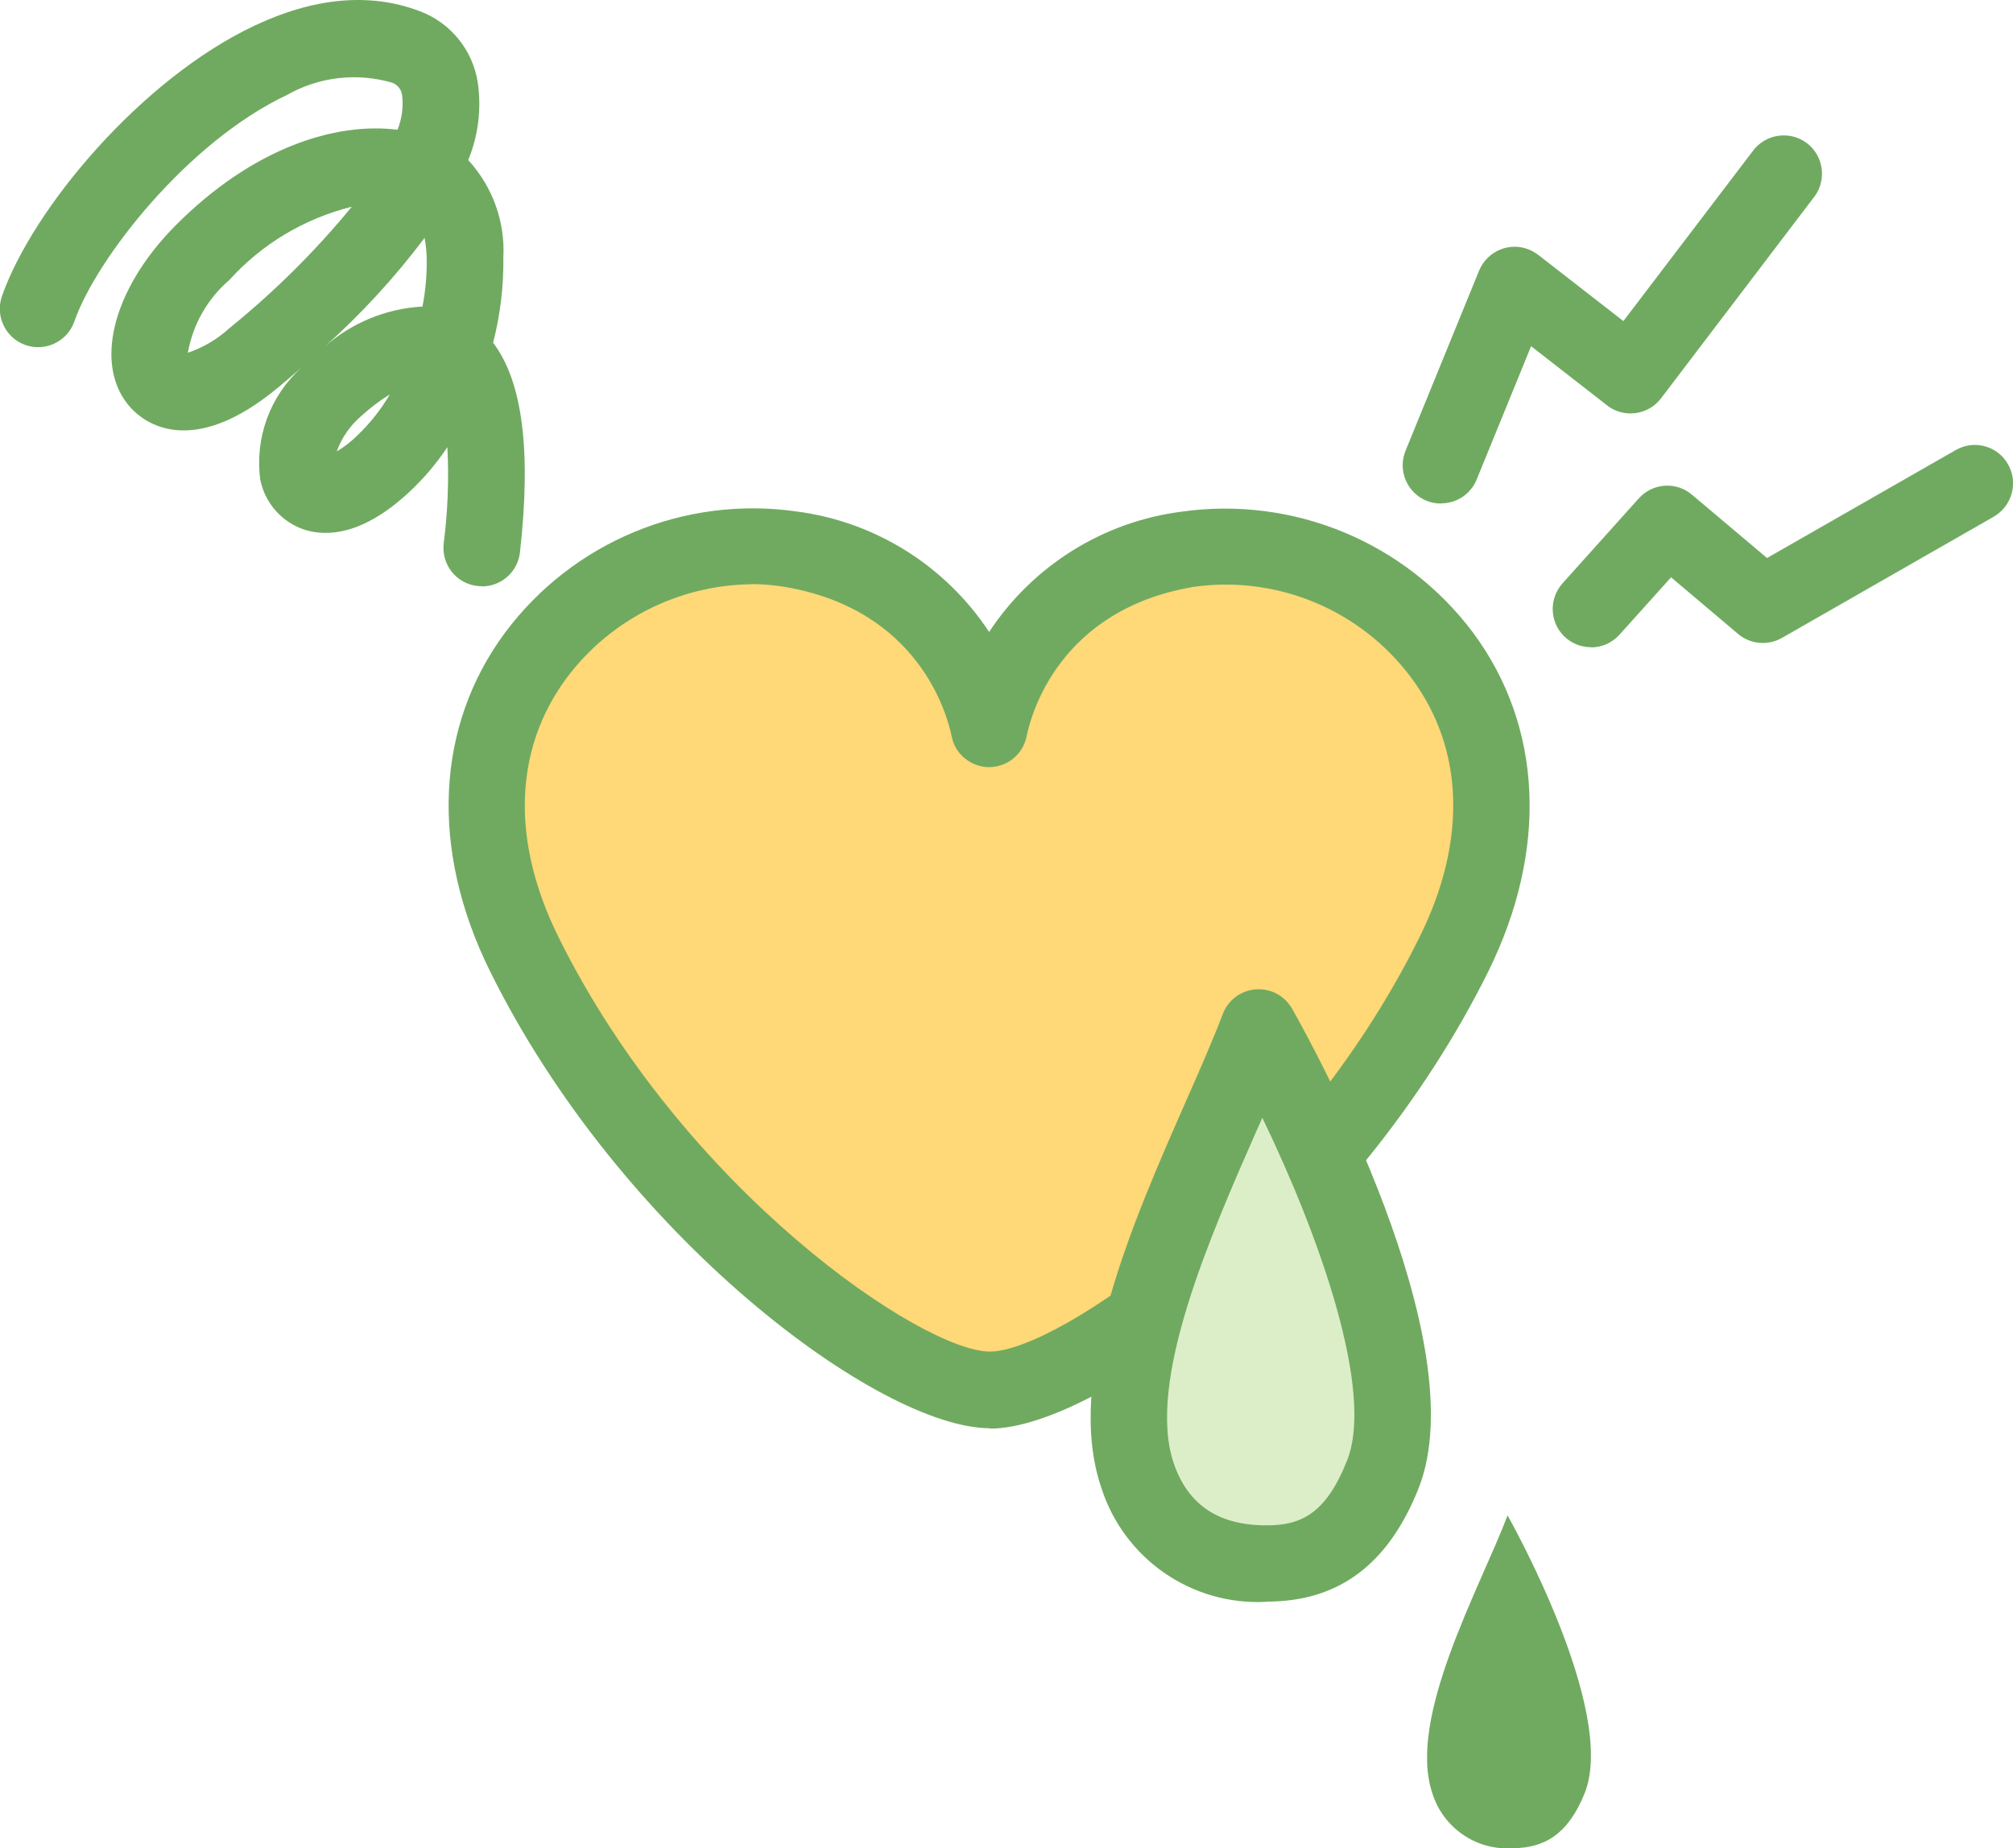 <?xml version="1.0" encoding="UTF-8"?><svg id="b" xmlns="http://www.w3.org/2000/svg" viewBox="0 0 104.26 95.73" width="104.26" height="95.73"><defs><style>.n{fill:#70aa60;}.o{fill:#dceec8;}.p{fill:#ffd877;}</style></defs><g id="c"><g id="d"><g id="e"><path id="f" class="p" d="M61.53,28.44c-8.33,1.39-10.05,8.07-10.3,9.32-.25-1.25-1.97-7.93-10.3-9.32-9.19-1.53-20.26,7.83-13.79,20.94,6.42,13,19.27,22.6,24.13,22.6s17.63-9.6,24.05-22.6c6.47-13.11-4.6-22.47-13.79-20.94"/><path id="g" class="n" d="M51.27,73.97c-5.72,0-19.13-9.96-25.91-23.71-3.09-6.27-2.8-12.65.81-17.51,3.51-4.69,9.29-7.09,15.09-6.26,4.07.53,7.71,2.81,9.97,6.24,2.26-3.43,5.9-5.71,9.97-6.23h0c5.8-.82,11.58,1.58,15.09,6.26,3.61,4.86,3.9,11.24.81,17.52-6.79,13.75-20.14,23.71-25.83,23.71M38.89,30.26c-3.76.05-7.29,1.84-9.54,4.85-2.73,3.68-2.89,8.43-.44,13.39,6.49,13.15,18.87,21.5,22.36,21.5s15.78-8.34,22.27-21.5c2.45-4.96,2.29-9.72-.44-13.39-2.61-3.51-6.92-5.32-11.25-4.72-7.02,1.17-8.46,6.66-8.68,7.75-.19.93-1,1.59-1.94,1.59h0c-.94,0-1.76-.67-1.94-1.59-.22-1.09-1.67-6.58-8.68-7.75-.56-.09-1.13-.14-1.71-.14"/><path id="h" class="n" d="M74.63,26.08c-1.1,0-1.98-.89-1.98-1.99,0-.26.05-.51.15-.75l3.81-9.33c.42-1.01,1.58-1.5,2.59-1.08.17.07.32.16.47.27l4.41,3.43,6.69-8.79c.64-.89,1.88-1.09,2.77-.46.89.64,1.09,1.88.46,2.77-.02.03-.04.06-.07.09l-7.9,10.39c-.66.87-1.91,1.04-2.78.38,0,0-.01-.01-.02-.02l-3.93-3.06-2.82,6.91c-.31.75-1.03,1.23-1.84,1.23"/><path id="i" class="n" d="M82.4,33.52c-1.1,0-1.98-.89-1.98-1.98,0-.49.18-.96.51-1.33l3.95-4.4c.72-.8,1.94-.88,2.75-.19l3.89,3.28,9.79-5.6c.96-.54,2.17-.2,2.7.76.53.94.2,2.14-.73,2.69l-10.99,6.29c-.72.41-1.63.33-2.26-.2l-3.48-2.94-2.67,2.97c-.38.42-.91.66-1.48.66"/><path id="j" class="o" d="M65.18,53.23c-2.28,6.03-8.41,16.88-6.27,23.19.91,2.88,3.67,4.76,6.69,4.56,2.64,0,4.64-1.14,6.02-4.61,2.76-6.94-6.43-23.14-6.43-23.14"/><path id="k" class="n" d="M65.6,82.96h0c-3.87.21-7.38-2.22-8.56-5.91-1.93-5.68,1.6-13.7,4.44-20.14.71-1.61,1.38-3.14,1.85-4.39.39-1.03,1.53-1.54,2.56-1.16.43.16.8.48,1.03.88.99,1.74,9.57,17.25,6.55,24.85-1.57,3.94-4.14,5.86-7.86,5.86M65.38,57.89c-.09.21-.18.42-.28.63-2.42,5.5-5.74,13.04-4.31,17.26.74,2.16,2.31,3.22,4.81,3.22h0c1.75,0,3.06-.56,4.17-3.36,1.43-3.6-1.45-11.67-4.39-17.75"/><path id="l" class="n" d="M78.08,78.49c-1.42,3.75-5.22,10.48-3.89,14.4.57,1.79,2.28,2.96,4.15,2.83,1.64,0,2.88-.71,3.74-2.86,1.71-4.31-3.99-14.36-3.99-14.36"/><path id="m" class="n" d="M24.96,30.36c-.08,0-.15,0-.23-.01-1.09-.12-1.87-1.1-1.75-2.19,0,0,0,0,0,0,.21-1.66.28-3.33.19-5-.56.84-1.22,1.62-1.96,2.31-2.43,2.27-4.29,2.32-5.42,1.97-1.18-.38-2.07-1.38-2.31-2.6-.29-2.17.51-4.34,2.14-5.81-.38.33-.77.67-1.18,1.01-4.55,3.8-7.01,1.8-7.66,1.09-1.96-2.14-1-6.1,2.28-9.42,3.98-4.02,8.27-5.4,11.53-4.99.22-.56.31-1.16.24-1.75-.02-.31-.23-.59-.53-.69-1.82-.53-3.79-.3-5.44.64-5.13,2.42-9.87,8.46-11.01,11.73-.36,1.03-1.49,1.58-2.53,1.22-1.03-.36-1.58-1.49-1.22-2.53C1.69,10.8,7.32,4.09,13.18,1.33c3.09-1.46,5.96-1.72,8.51-.77,1.63.59,2.8,2.02,3.06,3.74.19,1.35.02,2.73-.5,3.99,1.26,1.37,1.92,3.19,1.82,5.05.02,1.49-.16,2.97-.53,4.41,1.53,2.02,1.98,5.6,1.39,10.86-.11,1-.96,1.76-1.97,1.76M20.2,20.42c-.52.32-1.01.69-1.46,1.1-.59.5-1.04,1.14-1.3,1.86.39-.23.75-.51,1.07-.83.66-.63,1.23-1.35,1.69-2.14M18.21,10.71c-2.44.61-4.64,1.92-6.33,3.79-1.13.97-1.89,2.3-2.15,3.77.8-.27,1.54-.71,2.16-1.28,2.31-1.87,4.43-3.97,6.32-6.27M21.99,12.32c-1.54,2.05-3.28,3.94-5.19,5.65,1.39-1.24,3.16-1.97,5.01-2.09h.07c.16-.81.23-1.62.22-2.44,0-.37-.04-.75-.11-1.12"/></g></g></g></svg>
